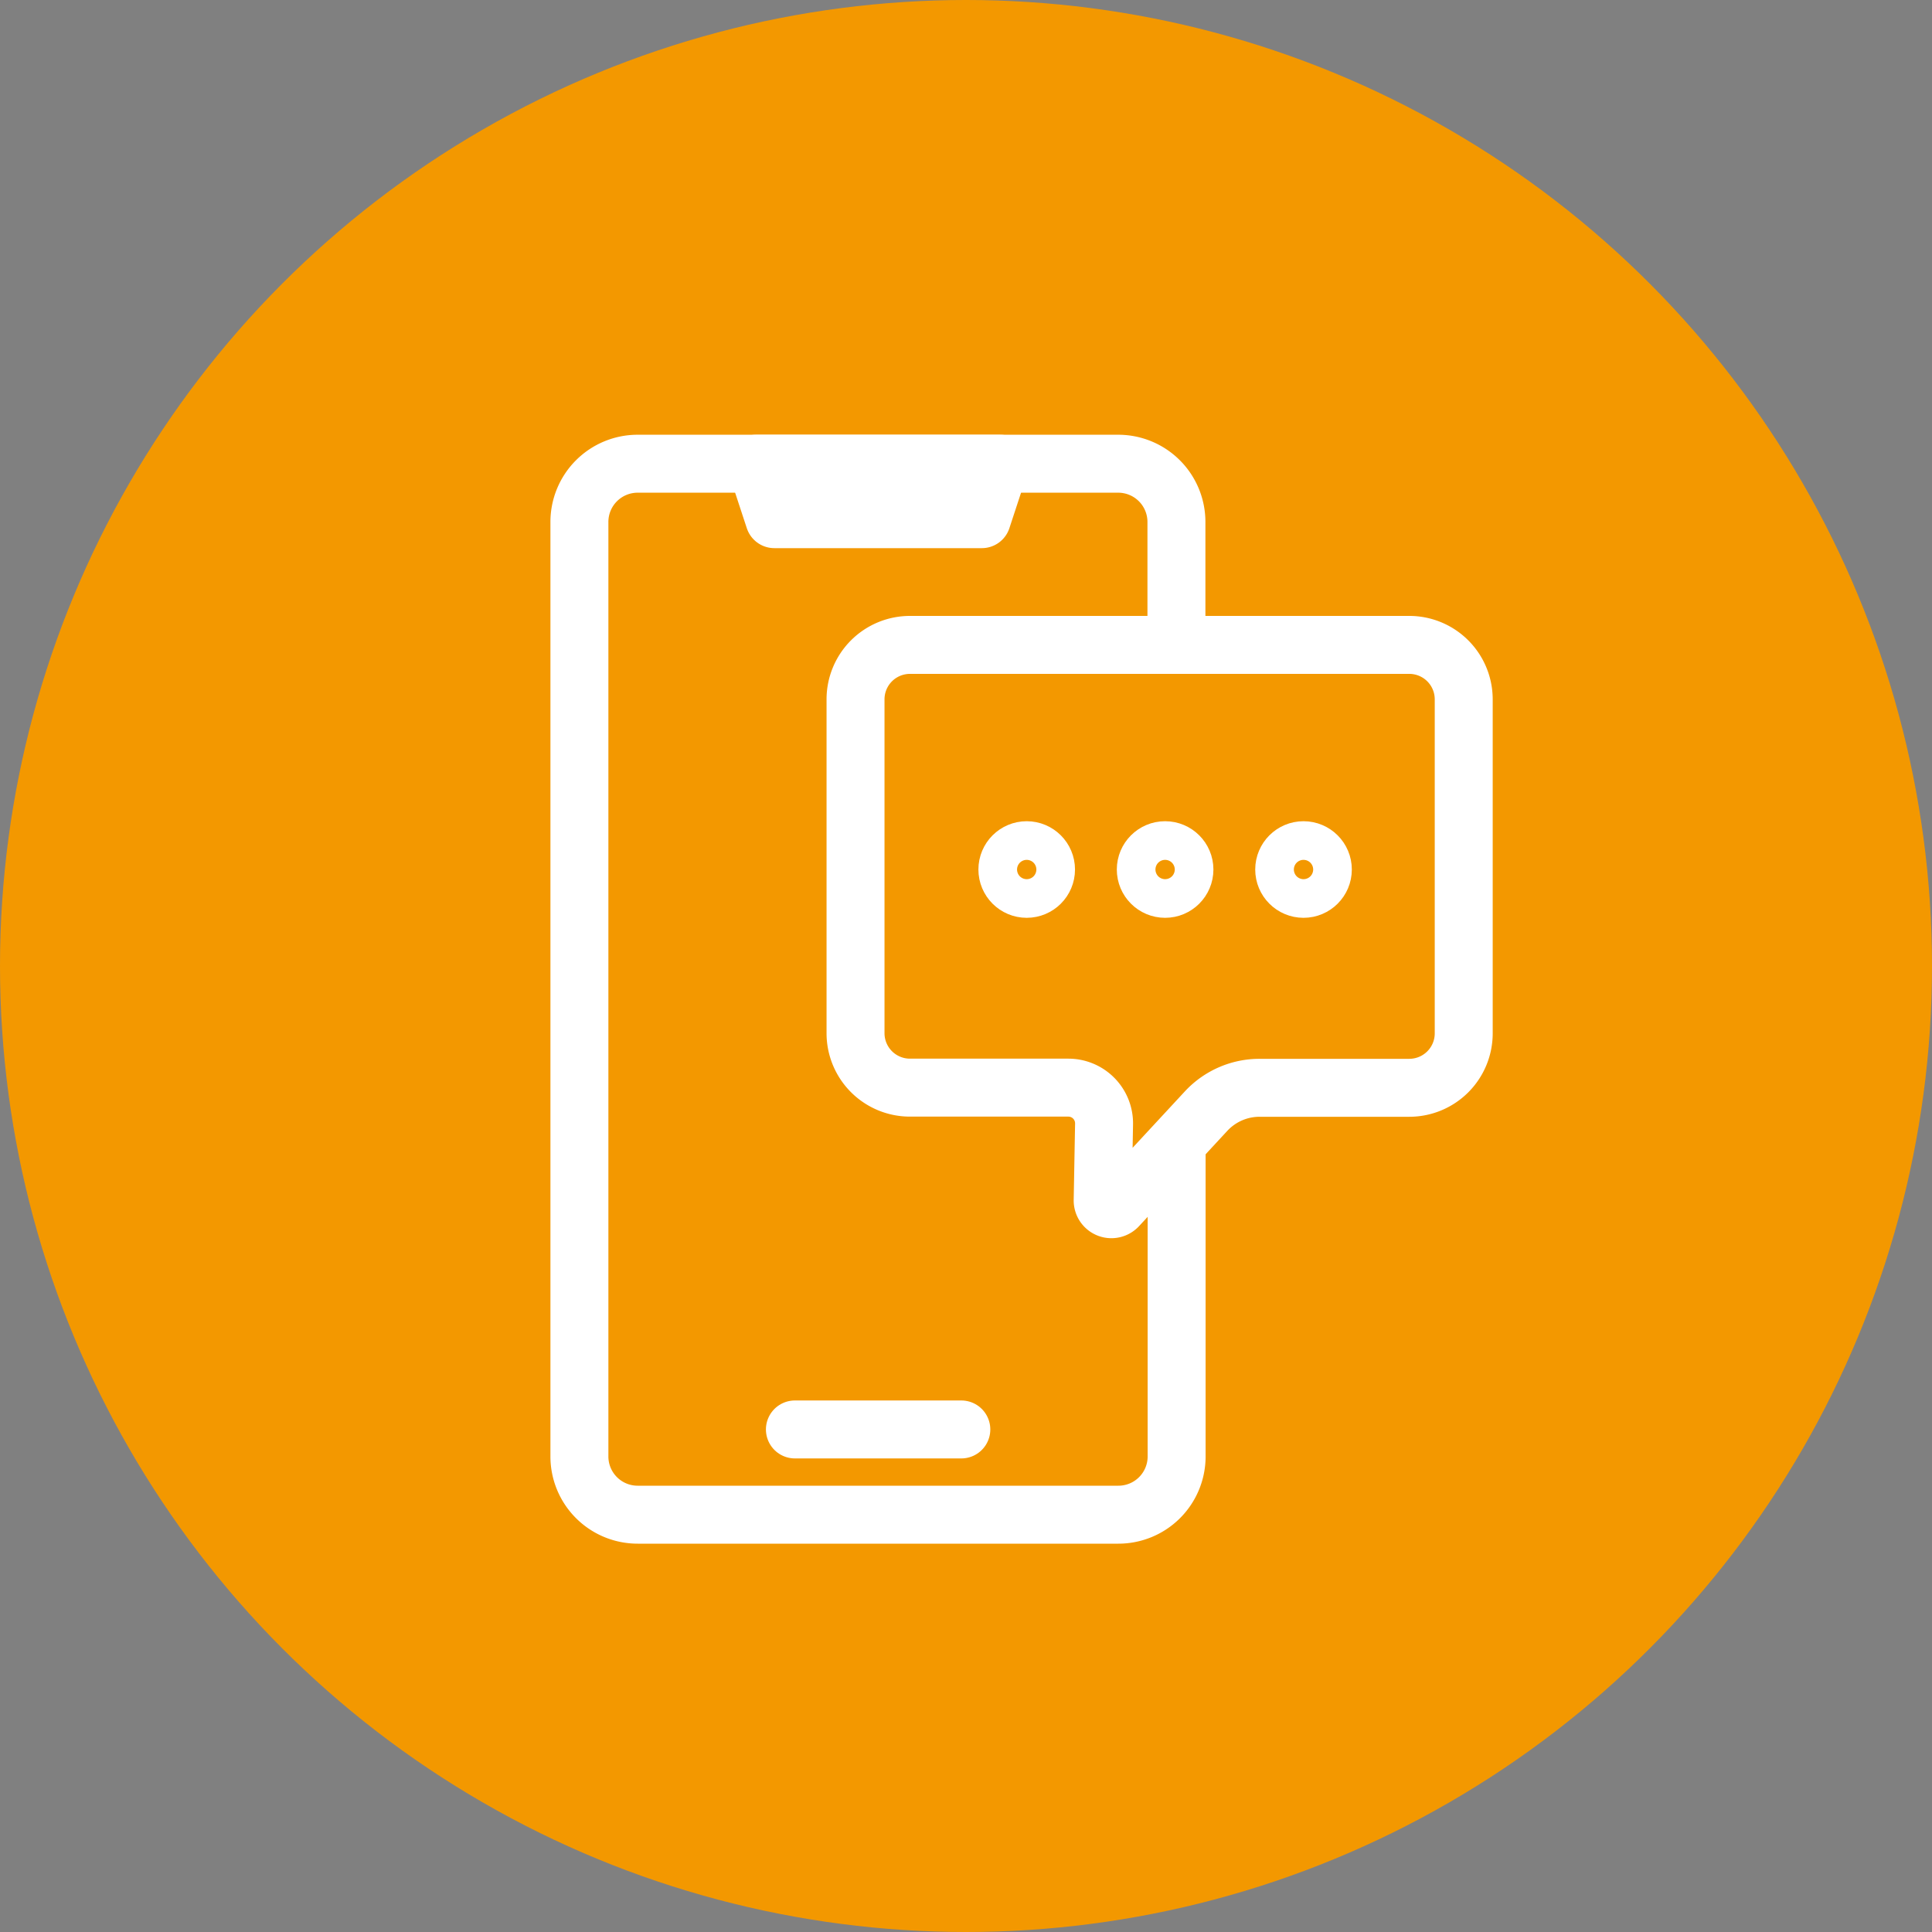 <svg xmlns="http://www.w3.org/2000/svg" width="50" height="50" viewBox="0 0 50 50">
  <rect x="0" y="0" width="50" height="50" fill="#808080" stroke="none"/>
  <g id="Group_50582" data-name="Group 50582" transform="translate(-681 -8836.984)">
    <circle id="Ellipse_1021" data-name="Ellipse 1021" cx="25" cy="25" r="25" transform="translate(681 8836.984)" fill="#f39800"/>
    <g id="Group_50554" data-name="Group 50554" transform="translate(-3060.846 18708.6)">
      <path id="Path_94408" data-name="Path 94408" d="M4092.248,889.825v8.022a1.507,1.507,0,0,1-1.507,1.508H4078.3a1.507,1.507,0,0,1-1.508-1.508V873.664a1.507,1.507,0,0,1,1.508-1.508h12.436a1.507,1.507,0,0,1,1.507,1.508v3.181" transform="translate(-319.951 -10731.771)" fill="none" stroke="#fff" stroke-linecap="round" stroke-linejoin="round" stroke-width="1.5"/>
      <path id="Path_94409" data-name="Path 94409" d="M4121.693,872.156l-.472,1.435h-5.37l-.472-1.435Z" transform="translate(-353.965 -10731.771)" stroke="#fff" stroke-linecap="round" stroke-linejoin="round" stroke-width="1.5"/>
      <line id="Line_645" data-name="Line 645" x2="4.307" transform="translate(3762.418 -9834.622)" fill="none" stroke="#fff" stroke-linecap="round" stroke-linejoin="round" stroke-width="1.5"/>
      <path id="Path_94410" data-name="Path 94410" d="M4151.417,911.754H4138.5a1.409,1.409,0,0,0-1.409,1.409v8.64a1.409,1.409,0,0,0,1.409,1.409h4.1a.924.924,0,0,1,.923.94l-.036,1.977a.226.226,0,0,0,.392.157l2.288-2.47a1.887,1.887,0,0,1,1.385-.6h3.87a1.409,1.409,0,0,0,1.409-1.409v-8.64A1.409,1.409,0,0,0,4151.417,911.754Z" transform="translate(-373.104 -10766.68)" fill="none" stroke="#fff" stroke-linecap="round" stroke-linejoin="round" stroke-width="1.5"/>
      <circle id="Ellipse_1022" data-name="Ellipse 1022" cx="0.5" cy="0.5" r="0.5" transform="translate(3767.917 -9849.613)" fill="none" stroke="#fff" stroke-linecap="round" stroke-linejoin="round" stroke-width="1.5"/>
      <circle id="Ellipse_1023" data-name="Ellipse 1023" cx="0.5" cy="0.5" r="0.5" transform="translate(3771.499 -9849.613)" fill="none" stroke="#fff" stroke-linecap="round" stroke-linejoin="round" stroke-width="1.5"/>
      <circle id="Ellipse_1024" data-name="Ellipse 1024" cx="0.5" cy="0.5" r="0.5" transform="translate(3775.081 -9849.613)" fill="none" stroke="#fff" stroke-linecap="round" stroke-linejoin="round" stroke-width="1.5"/>
    </g>
  </g>
</svg>
